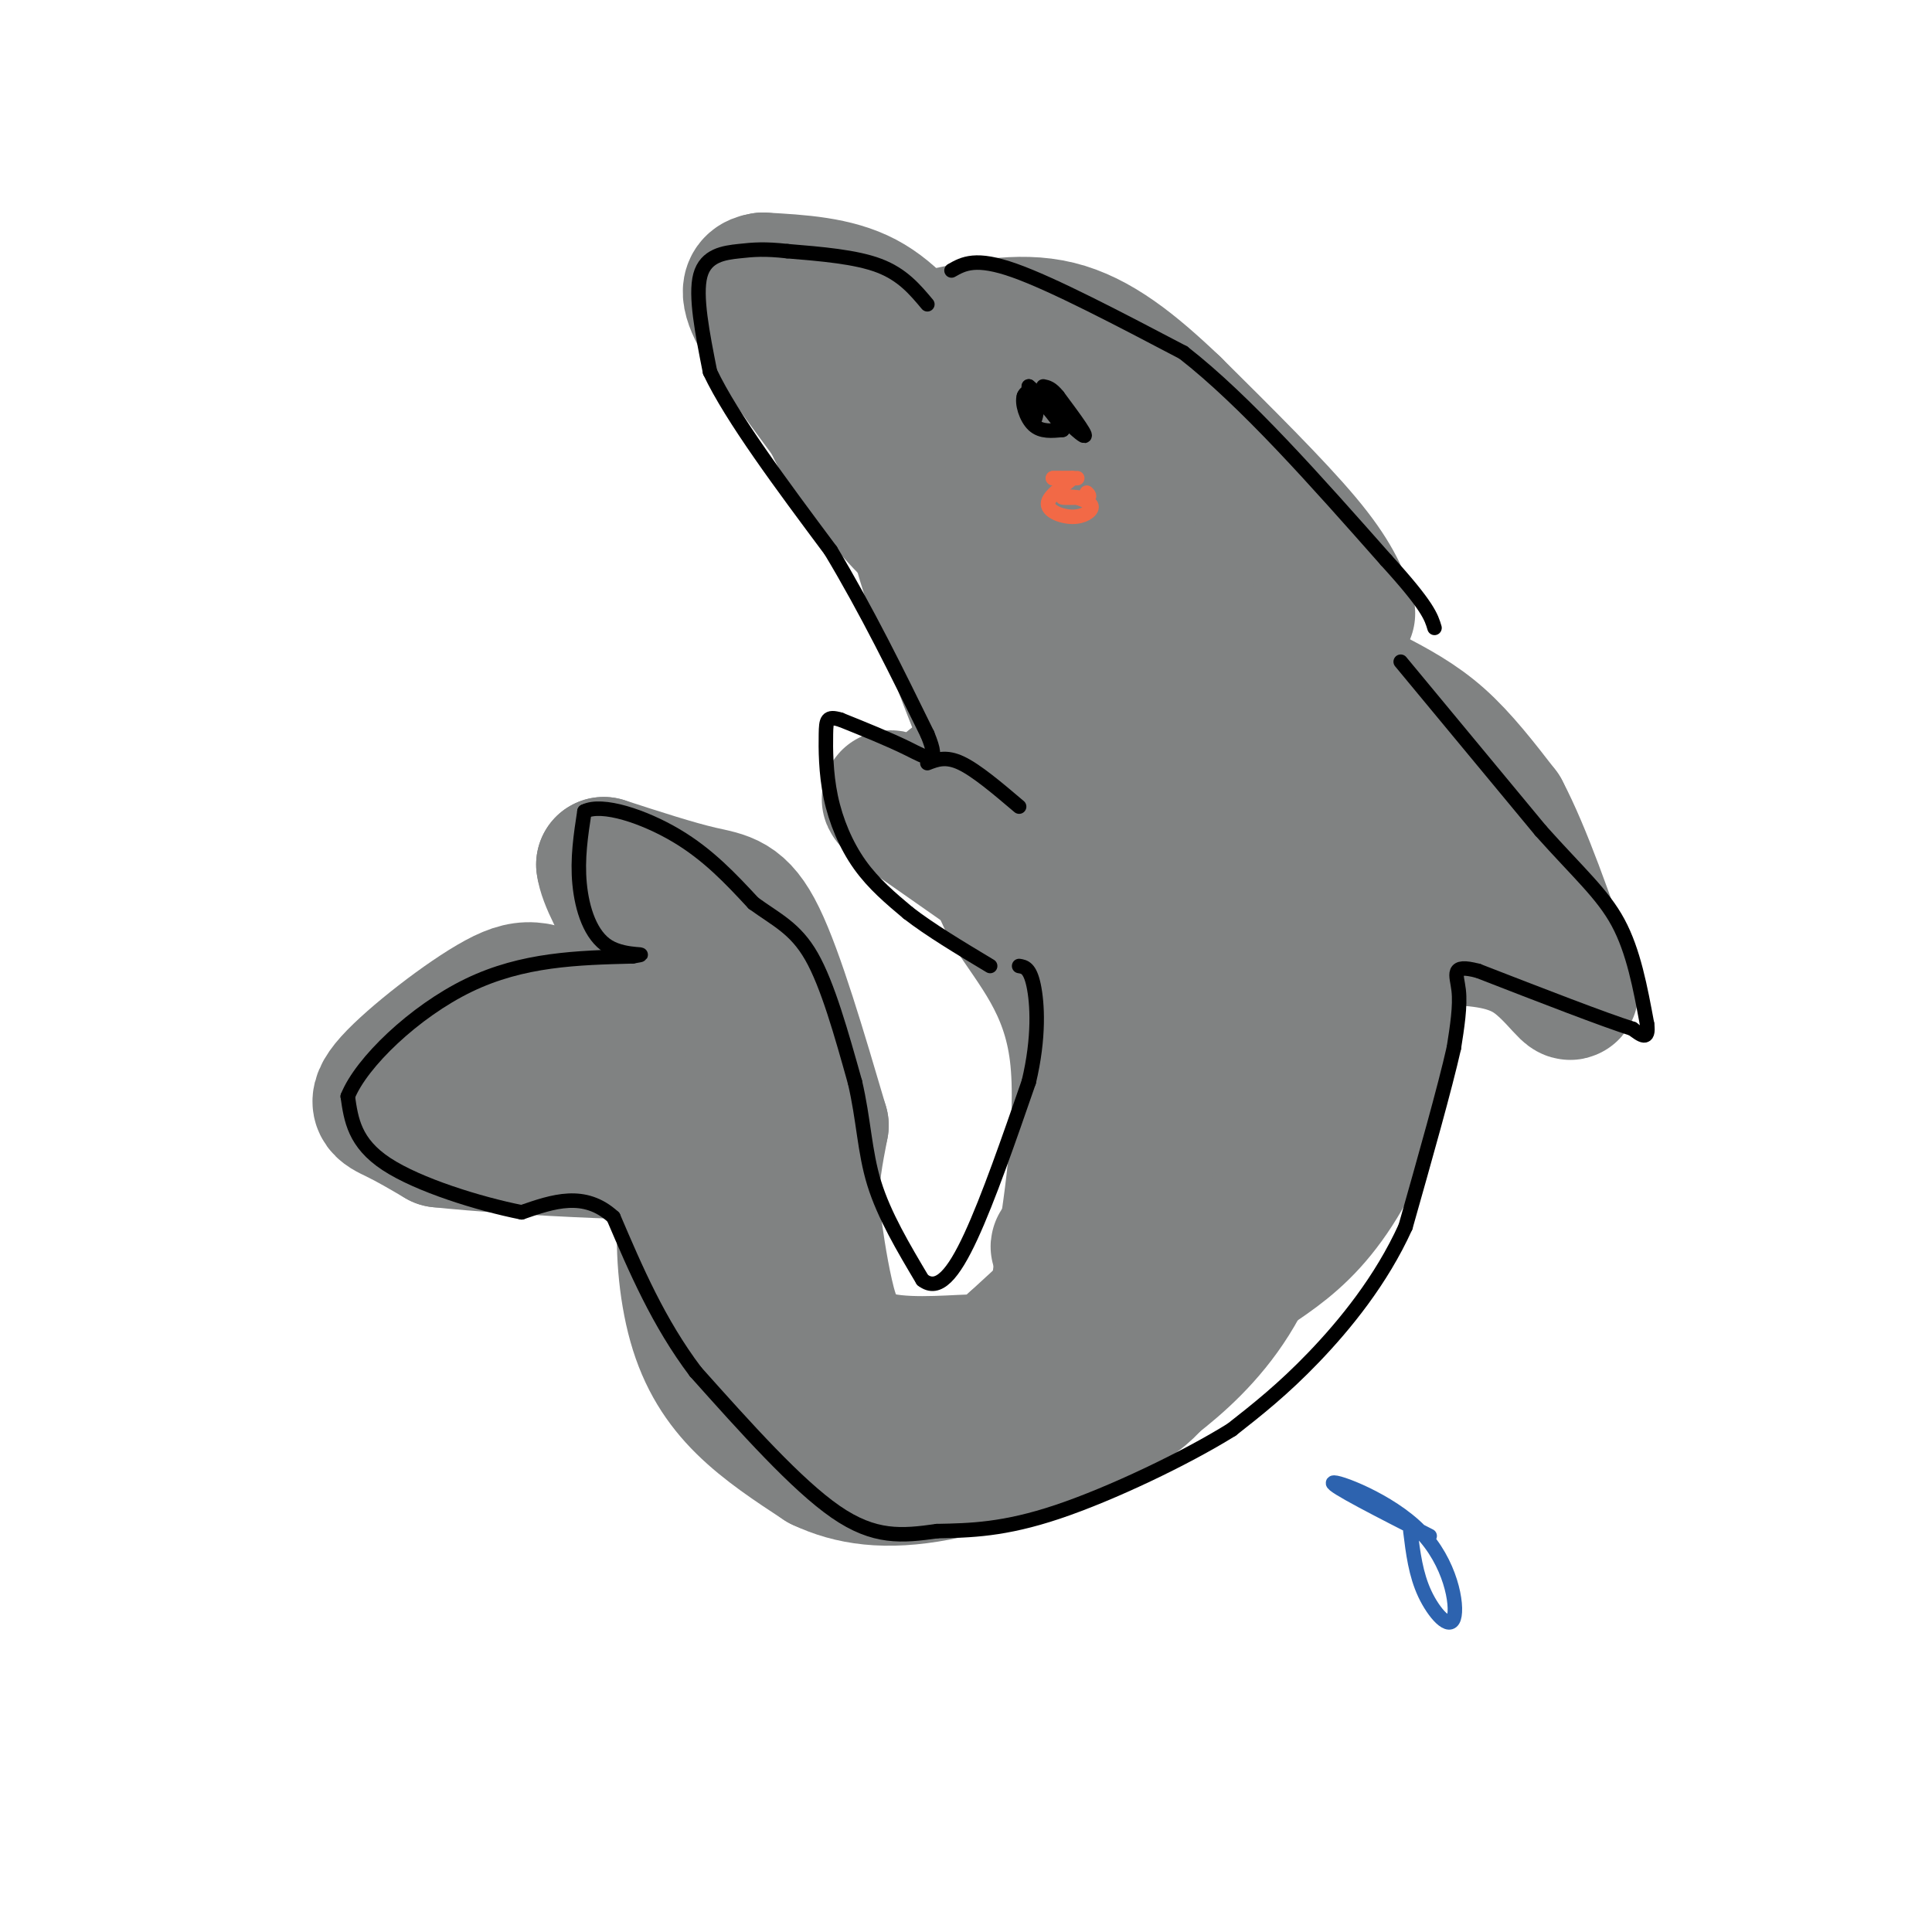 <svg viewBox='0 0 400 400' version='1.1' xmlns='http://www.w3.org/2000/svg' xmlns:xlink='http://www.w3.org/1999/xlink'><g fill='none' stroke='rgb(128,130,130)' stroke-width='28' stroke-linecap='round' stroke-linejoin='round'><path d='M190,81c-3.333,-2.500 -6.667,-5.000 -10,-6c-3.333,-1.000 -6.667,-0.500 -10,0'/><path d='M170,75c-1.156,3.156 0.956,11.044 4,16c3.044,4.956 7.022,6.978 11,9'/><path d='M192,88c11.333,-1.667 22.667,-3.333 33,-1c10.333,2.333 19.667,8.667 29,15'/><path d='M254,102c7.080,4.250 10.279,7.376 14,14c3.721,6.624 7.963,16.745 10,23c2.037,6.255 1.868,8.644 0,12c-1.868,3.356 -5.434,7.678 -9,12'/><path d='M269,163c-4.333,4.667 -10.667,10.333 -17,16'/><path d='M191,92c-2.119,3.155 -4.238,6.310 -1,19c3.238,12.690 11.833,34.917 17,47c5.167,12.083 6.905,14.024 15,17c8.095,2.976 22.548,6.988 37,11'/><path d='M259,186c-3.488,-9.868 -30.708,-40.037 -45,-63c-14.292,-22.963 -15.656,-38.721 -10,-33c5.656,5.721 18.330,32.920 28,48c9.670,15.080 16.335,18.040 23,21'/><path d='M255,159c-2.423,-10.656 -19.979,-47.794 -18,-51c1.979,-3.206 23.494,27.522 30,41c6.506,13.478 -1.998,9.708 -6,8c-4.002,-1.708 -3.501,-1.354 -3,-1'/><path d='M258,156c-5.000,-6.667 -16.000,-22.833 -27,-39'/><path d='M197,162c0.000,0.000 12.000,26.000 12,26'/><path d='M209,188c5.214,8.214 12.250,15.750 14,30c1.750,14.250 -1.786,35.214 -3,43c-1.214,7.786 -0.107,2.393 1,-3'/><path d='M221,258c3.613,-7.093 12.144,-23.324 16,-33c3.856,-9.676 3.035,-12.797 3,-17c-0.035,-4.203 0.714,-9.486 -2,-20c-2.714,-10.514 -8.893,-26.257 -11,-34c-2.107,-7.743 -0.143,-7.486 4,-4c4.143,3.486 10.464,10.202 16,18c5.536,7.798 10.288,16.678 13,27c2.712,10.322 3.384,22.087 3,30c-0.384,7.913 -1.824,11.975 -4,16c-2.176,4.025 -5.088,8.012 -8,12'/><path d='M251,253c0.223,-8.159 4.781,-34.558 6,-58c1.219,-23.442 -0.903,-43.927 -2,-55c-1.097,-11.073 -1.171,-12.735 3,-6c4.171,6.735 12.585,21.868 21,37'/><path d='M279,171c5.239,7.389 7.837,7.362 8,17c0.163,9.638 -2.110,28.941 -2,27c0.110,-1.941 2.603,-25.126 2,-40c-0.603,-14.874 -4.301,-21.437 -8,-28'/><path d='M279,147c-1.867,-7.911 -2.533,-13.689 -1,-6c1.533,7.689 5.267,28.844 9,50'/><path d='M287,191c1.488,14.595 0.708,26.083 -2,36c-2.708,9.917 -7.345,18.262 -12,24c-4.655,5.738 -9.327,8.869 -14,12'/><path d='M259,263c-6.356,3.644 -15.244,6.756 -22,6c-6.756,-0.756 -11.378,-5.378 -16,-10'/><path d='M221,259c-2.833,-1.667 -1.917,-0.833 -1,0'/><path d='M229,232c2.511,5.022 5.022,10.044 7,13c1.978,2.956 3.422,3.844 -1,9c-4.422,5.156 -14.711,14.578 -25,24'/><path d='M210,278c-4.767,4.530 -4.185,3.853 -9,4c-4.815,0.147 -15.027,1.116 -21,-1c-5.973,-2.116 -7.707,-7.319 -9,-13c-1.293,-5.681 -2.147,-11.841 -3,-18'/><path d='M168,250c-0.167,-5.833 0.917,-11.417 2,-17'/><path d='M170,233c-4.600,-15.600 -9.200,-31.200 -13,-39c-3.800,-7.800 -6.800,-7.800 -12,-9c-5.200,-1.200 -12.600,-3.600 -20,-6'/><path d='M125,179c0.667,5.881 12.333,23.583 20,33c7.667,9.417 11.333,10.548 12,11c0.667,0.452 -1.667,0.226 -4,0'/><path d='M153,223c-7.128,-2.799 -22.949,-9.797 -32,-14c-9.051,-4.203 -11.333,-5.611 -18,-2c-6.667,3.611 -17.718,12.241 -22,17c-4.282,4.759 -1.795,5.645 1,7c2.795,1.355 5.897,3.177 9,5'/><path d='M91,236c16.067,1.711 51.733,3.489 59,2c7.267,-1.489 -13.867,-6.244 -35,-11'/><path d='M115,227c-8.244,-2.156 -11.356,-2.044 -5,0c6.356,2.044 22.178,6.022 38,10'/><path d='M147,237c-2.137,3.750 -4.274,7.500 -5,14c-0.726,6.500 -0.042,15.750 2,23c2.042,7.250 5.440,12.500 10,17c4.560,4.500 10.280,8.250 16,12'/><path d='M170,303c6.083,2.869 13.292,4.042 24,2c10.708,-2.042 24.917,-7.298 33,-11c8.083,-3.702 10.042,-5.851 12,-8'/><path d='M239,286c4.889,-3.778 11.111,-9.222 16,-17c4.889,-7.778 8.444,-17.889 12,-28'/><path d='M267,241c2.333,-5.667 2.167,-5.833 2,-6'/><path d='M217,189c0.000,0.000 -30.000,-21.000 -30,-21'/><path d='M187,168c-5.000,-3.833 -2.500,-2.917 0,-2'/><path d='M187,166c0.000,-0.333 0.000,-0.167 0,0'/><path d='M284,144c4.750,2.500 9.500,5.000 14,9c4.500,4.000 8.750,9.500 13,15'/><path d='M311,168c4.500,8.500 9.250,22.250 14,36'/><path d='M325,204c1.244,4.444 -2.644,-2.444 -8,-6c-5.356,-3.556 -12.178,-3.778 -19,-4'/><path d='M298,194c-3.489,-3.689 -2.711,-10.911 -4,-16c-1.289,-5.089 -4.644,-8.044 -8,-11'/><path d='M279,127c-1.500,-3.917 -3.000,-7.833 -9,-15c-6.000,-7.167 -16.500,-17.583 -27,-28'/><path d='M243,84c-8.378,-8.000 -15.822,-14.000 -24,-16c-8.178,-2.000 -17.089,0.000 -26,2'/><path d='M193,70c-6.167,1.500 -8.583,4.250 -11,7'/><path d='M194,77c-4.500,-5.917 -9.000,-11.833 -15,-15c-6.000,-3.167 -13.500,-3.583 -21,-4'/><path d='M158,58c-3.889,0.489 -3.111,3.711 0,9c3.111,5.289 8.556,12.644 14,20'/><path d='M172,87c4.311,6.667 8.089,13.333 13,19c4.911,5.667 10.956,10.333 17,15'/></g>
<g fill='none' stroke='rgb(0,0,0)' stroke-width='3' stroke-linecap='round' stroke-linejoin='round'><path d='M212,82c0.750,2.500 1.500,5.000 2,5c0.500,0.000 0.750,-2.500 1,-5'/><path d='M215,82c-0.571,-1.119 -2.500,-1.417 -3,0c-0.500,1.417 0.429,4.548 2,6c1.571,1.452 3.786,1.226 6,1'/><path d='M220,89c-0.167,-1.333 -3.583,-5.167 -7,-9'/><path d='M213,80c1.578,1.178 9.022,8.622 11,10c1.978,1.378 -1.511,-3.311 -5,-8'/><path d='M219,82c-1.333,-1.667 -2.167,-1.833 -3,-2'/><path d='M192,63c-2.583,-3.083 -5.167,-6.167 -10,-8c-4.833,-1.833 -11.917,-2.417 -19,-3'/><path d='M163,52c-4.702,-0.524 -6.958,-0.333 -10,0c-3.042,0.333 -6.869,0.810 -8,5c-1.131,4.190 0.435,12.095 2,20'/><path d='M147,77c4.500,9.500 14.750,23.250 25,37'/><path d='M172,114c7.500,12.500 13.750,25.250 20,38'/><path d='M192,152c2.844,6.844 -0.044,4.956 -4,3c-3.956,-1.956 -8.978,-3.978 -14,-6'/><path d='M174,149c-2.842,-0.845 -2.947,0.041 -3,3c-0.053,2.959 -0.053,7.989 1,13c1.053,5.011 3.158,10.003 6,14c2.842,3.997 6.421,6.998 10,10'/><path d='M188,189c4.500,3.500 10.750,7.250 17,11'/><path d='M192,158c1.917,-0.750 3.833,-1.500 7,0c3.167,1.500 7.583,5.250 12,9'/><path d='M290,137c0.000,0.000 29.000,35.000 29,35'/><path d='M319,172c7.800,8.733 12.800,13.067 16,19c3.200,5.933 4.600,13.467 6,21'/><path d='M341,212c0.500,3.667 -1.250,2.333 -3,1'/><path d='M338,213c-5.833,-1.833 -18.917,-6.917 -32,-12'/><path d='M306,201c-5.822,-1.511 -4.378,0.711 -4,4c0.378,3.289 -0.311,7.644 -1,12'/><path d='M301,217c-1.833,8.167 -5.917,22.583 -10,37'/><path d='M291,254c-5.022,11.089 -12.578,20.311 -19,27c-6.422,6.689 -11.711,10.844 -17,15'/><path d='M255,296c-9.533,5.933 -24.867,13.267 -36,17c-11.133,3.733 -18.067,3.867 -25,4'/><path d='M194,317c-7.267,1.022 -12.933,1.578 -21,-4c-8.067,-5.578 -18.533,-17.289 -29,-29'/><path d='M144,284c-7.667,-10.167 -12.333,-21.083 -17,-32'/><path d='M127,252c-6.000,-5.500 -12.500,-3.250 -19,-1'/><path d='M108,251c-8.822,-1.756 -21.378,-5.644 -28,-10c-6.622,-4.356 -7.311,-9.178 -8,-14'/><path d='M72,227c2.800,-7.022 13.800,-17.578 25,-23c11.200,-5.422 22.600,-5.711 34,-6'/><path d='M131,198c4.500,-0.786 -1.250,0.250 -5,-2c-3.750,-2.250 -5.500,-7.786 -6,-13c-0.500,-5.214 0.250,-10.107 1,-15'/><path d='M121,168c3.667,-1.844 12.333,1.044 19,5c6.667,3.956 11.333,8.978 16,14'/><path d='M156,187c4.756,3.467 8.644,5.133 12,11c3.356,5.867 6.178,15.933 9,26'/><path d='M177,224c1.844,7.822 1.956,14.378 4,21c2.044,6.622 6.022,13.311 10,20'/><path d='M191,265c3.244,2.533 6.356,-1.133 10,-9c3.644,-7.867 7.822,-19.933 12,-32'/><path d='M213,224c2.222,-9.244 1.778,-16.356 1,-20c-0.778,-3.644 -1.889,-3.822 -3,-4'/><path d='M197,56c2.500,-1.417 5.000,-2.833 13,0c8.000,2.833 21.500,9.917 35,17'/><path d='M245,73c12.833,10.000 27.417,26.500 42,43'/><path d='M287,116c8.667,9.500 9.333,11.750 10,14'/></g>
<g fill='none' stroke='rgb(242,105,70)' stroke-width='3' stroke-linecap='round' stroke-linejoin='round'><path d='M220,99c1.667,0.000 3.333,0.000 3,0c-0.333,0.000 -2.667,0.000 -5,0'/><path d='M218,99c-0.167,0.000 1.917,0.000 4,0'/><path d='M222,99c-0.743,0.925 -4.601,3.238 -5,5c-0.399,1.762 2.662,2.974 5,3c2.338,0.026 3.954,-1.136 4,-2c0.046,-0.864 -1.477,-1.432 -3,-2'/><path d='M223,103c-1.356,-0.311 -3.244,-0.089 -3,0c0.244,0.089 2.622,0.044 5,0'/><path d='M225,103c0.833,-0.167 0.417,-0.583 0,-1'/></g>
<g fill='none' stroke='rgb(45,99,175)' stroke-width='3' stroke-linecap='round' stroke-linejoin='round'><path d='M292,317c0.552,4.480 1.104,8.960 3,13c1.896,4.040 5.137,7.640 6,5c0.863,-2.640 -0.652,-11.518 -7,-18c-6.348,-6.482 -17.528,-10.566 -18,-10c-0.472,0.566 9.764,5.783 20,11'/></g>
</svg>